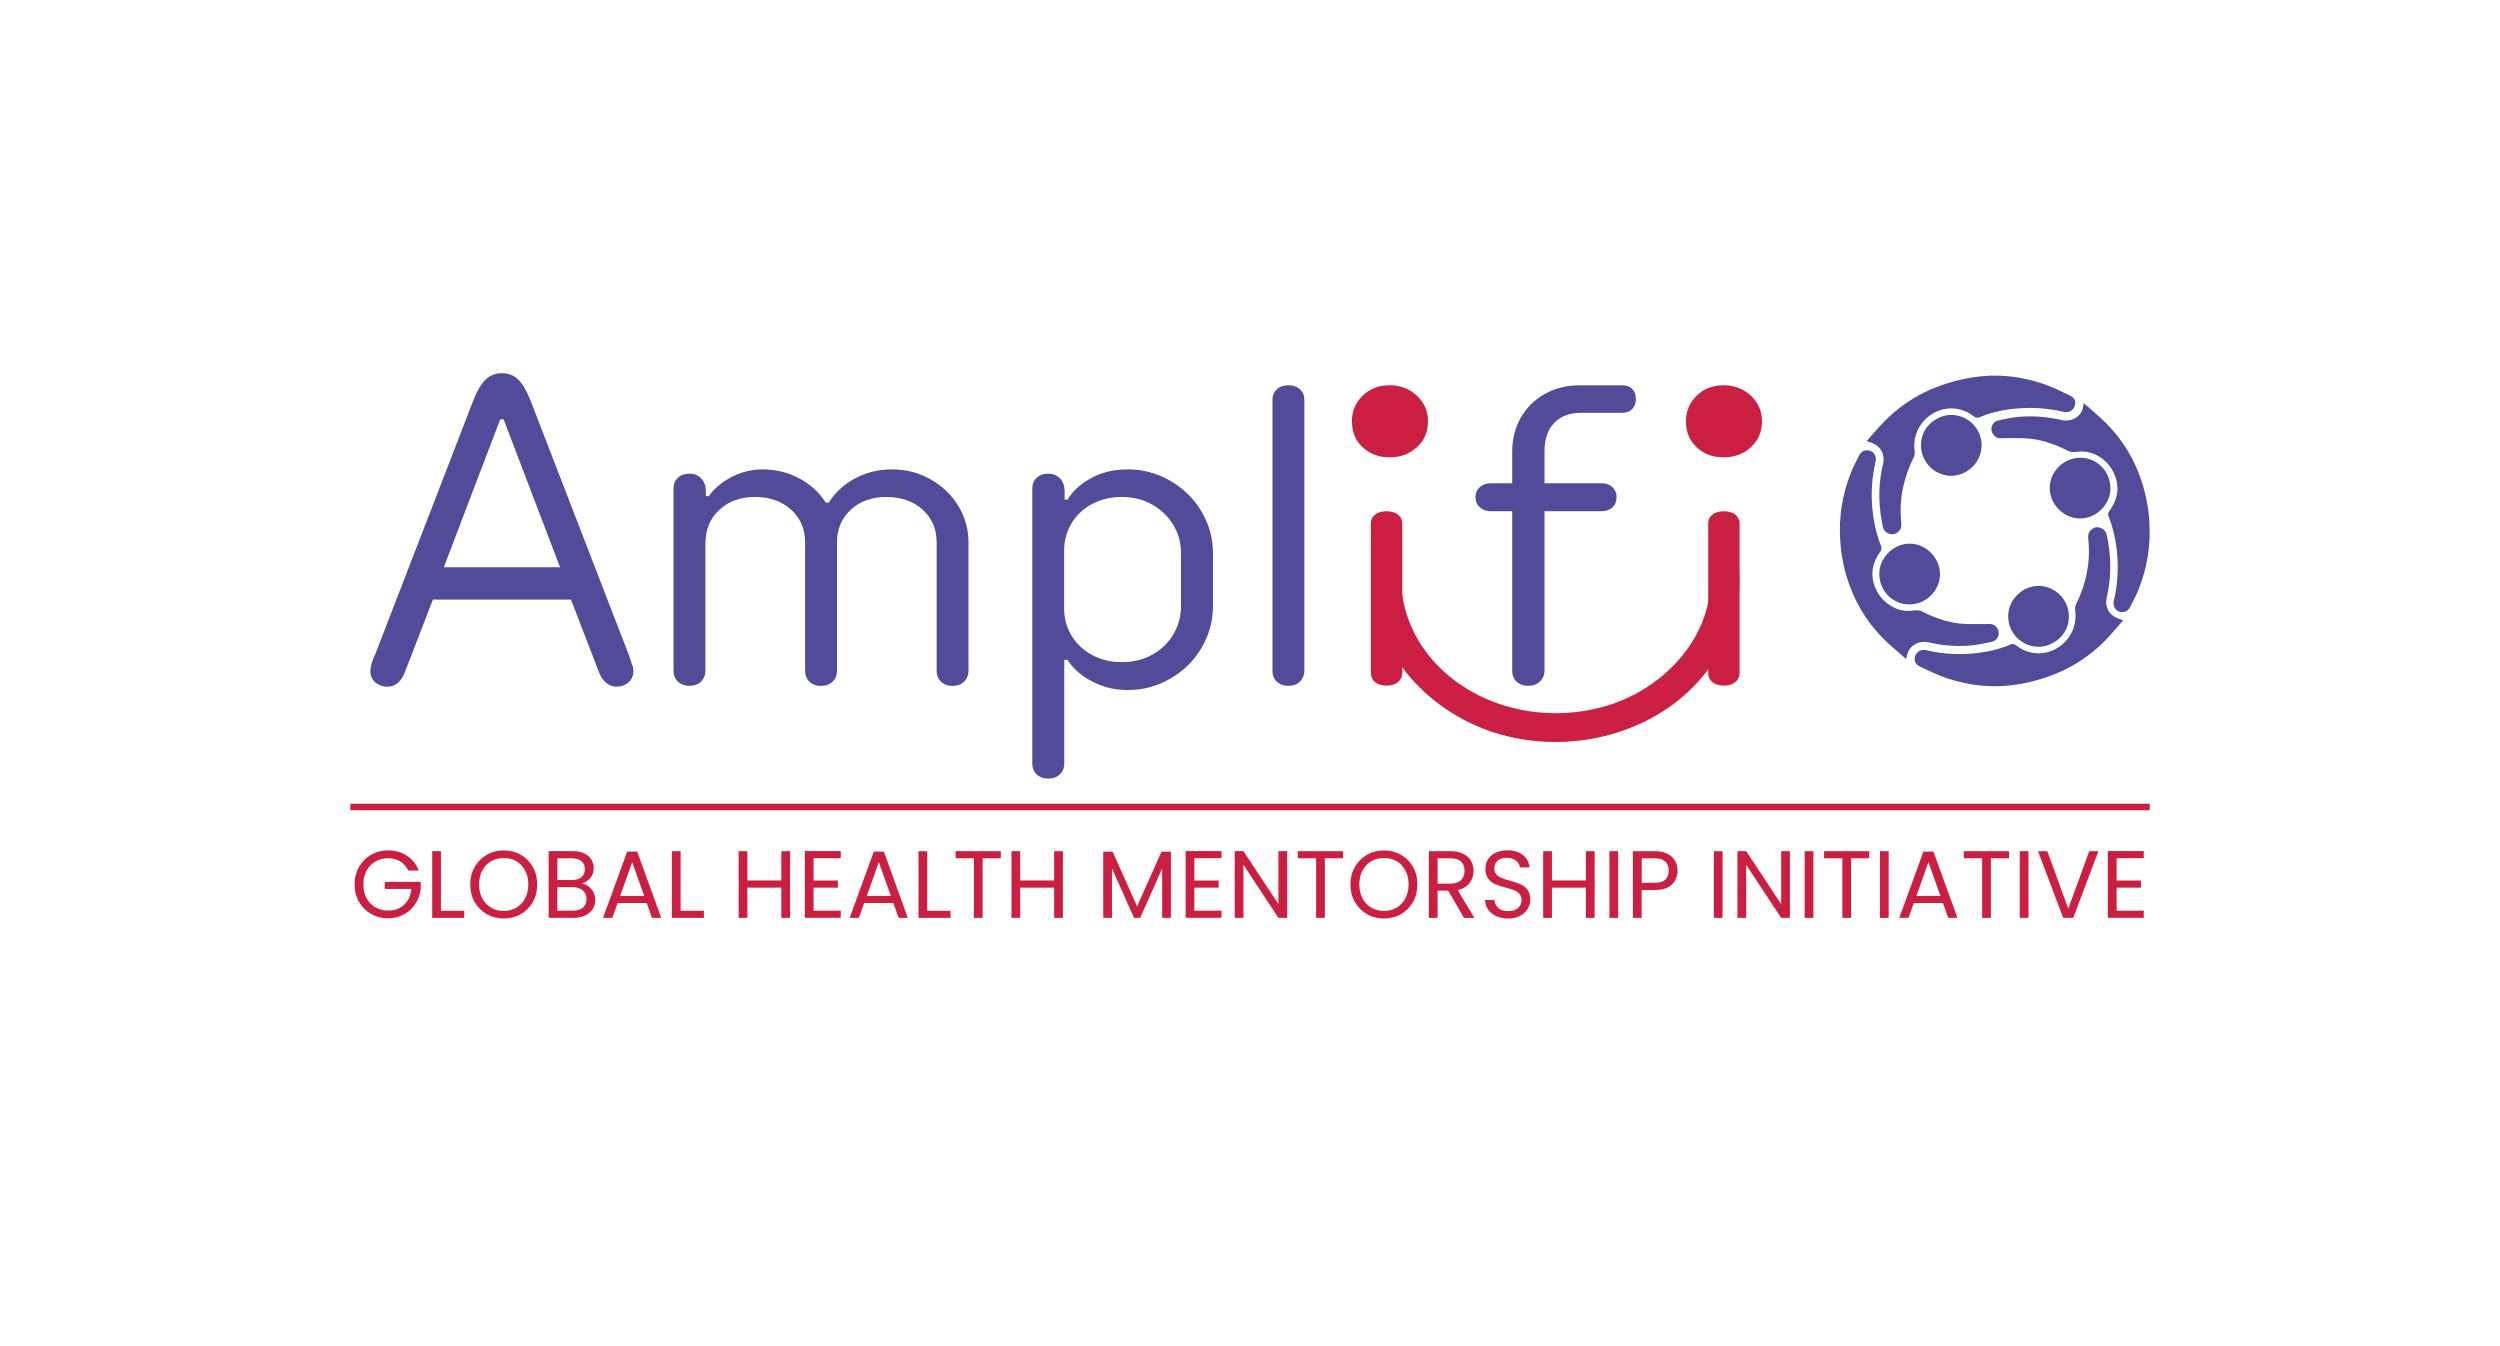<?xml version="1.0" encoding="utf-8"?>
<!-- Generator: Adobe Illustrator 27.5.0, SVG Export Plug-In . SVG Version: 6.00 Build 0)  -->
<svg version="1.1" id="Layer_1" xmlns="http://www.w3.org/2000/svg" xmlns:xlink="http://www.w3.org/1999/xlink" x="0px" y="0px"
	 viewBox="0 0 363.61 195.74" style="enable-background:new 0 0 363.61 195.74;" xml:space="preserve">
<style type="text/css">
	.st0{fill:#514B99;}
	.st1{fill:#CB1F43;}
	.st2{fill:#CB1F42;}
	.st3{fill:none;stroke:#CB1F42;stroke-miterlimit:10;}
	.st4{fill:none;stroke:#CB1F42;stroke-width:0.949;stroke-miterlimit:10;}
</style>
<g>
	<g>
		<path class="st0" d="M308.8,90.23c-0.88,0.99-1.66,1.94-2.51,2.82c-3.51,3.63-7.84,5.65-12.78,6.48
			c-3.53,0.59-6.99,0.23-10.36-0.89c-1.34-0.44-2.61-1.08-3.89-1.69c-0.74-0.35-0.93-0.93-0.69-1.57c0.25-0.65,0.87-0.98,1.63-0.8
			c2.5,0.59,5.02,0.69,7.55,0.38c1.61-0.2,3.19-0.58,4.69-1.23c0.4-0.17,0.62,0.01,0.89,0.21c2.22,1.71,5.29,1.34,7.14-0.72
			c1.15-1.28,1.58-2.83,1.34-4.56c-0.03-0.25,0.03-0.55,0.14-0.78c1.48-2.97,2.13-6.1,1.78-9.42c-0.05-0.51-0.03-0.98,0.37-1.36
			c0.36-0.35,0.79-0.51,1.27-0.37c0.53,0.15,0.92,0.5,1.04,1.06c0.58,2.73,0.72,5.47,0.18,8.23c-0.06,0.33-0.14,0.65-0.2,0.98
			c-0.27,1.32,0.38,2.47,1.64,2.94C308.24,90.02,308.46,90.1,308.8,90.23z"/>
		<path class="st0" d="M300.9,89.72c0.02,2.67-2.42,4.4-4.48,4.35c-2.46-0.06-4.39-2.07-4.34-4.54c0.05-2.39,2.14-4.38,4.53-4.31
			C299.01,85.28,300.95,87.32,300.9,89.72z"/>
		<g>
			<path class="st0" d="M277.24,95.85c-0.87-0.76-1.68-1.44-2.46-2.14c-2.61-2.37-4.54-5.2-5.75-8.51
				c-0.78-2.12-1.24-4.31-1.38-6.58c-0.22-3.43,0.29-6.74,1.58-9.92c0.35-0.87,0.78-1.71,1.22-2.54c0.25-0.47,0.69-0.71,1.23-0.66
				c0.53,0.05,0.92,0.36,1.09,0.87c0.07,0.23,0.08,0.52,0.02,0.76c-0.51,2.21-0.68,4.45-0.48,6.72c0.17,1.97,0.6,3.88,1.33,5.72
				c0.06,0.16-0.02,0.45-0.13,0.61c-0.78,1.08-1.27,2.25-1.17,3.59c0.22,3.08,2.94,5.22,5.39,5.08c0.35-0.02,0.69-0.09,1.03-0.09
				c0.25,0,0.53,0.03,0.75,0.15c1.75,0.91,3.58,1.57,5.54,1.78c1.2,0.13,2.42,0.06,3.64,0.08c0.25,0,0.49-0.04,0.74-0.02
				c0.65,0.03,1.17,0.52,1.26,1.17c0.09,0.6-0.29,1.25-0.91,1.4c-0.88,0.21-1.78,0.4-2.68,0.51c-2.22,0.26-4.41,0.1-6.59-0.4
				c-1.37-0.31-2.69,0.39-3.07,1.61C277.35,95.23,277.32,95.46,277.24,95.85z"/>
			<path class="st0" d="M282.16,83.5c0,2.4-2.03,4.41-4.45,4.41c-2.44,0-4.37-1.95-4.38-4.45c-0.01-2.34,2.07-4.4,4.44-4.39
				C280.13,79.08,282.16,81.13,282.16,83.5z"/>
		</g>
		<g>
			<path class="st0" d="M303.08,58.64c0.87,0.76,1.67,1.44,2.45,2.15c2.6,2.37,4.52,5.22,5.72,8.53c0.77,2.13,1.23,4.32,1.36,6.59
				c0.21,3.43-0.31,6.74-1.61,9.92c-0.35,0.87-0.79,1.7-1.23,2.53c-0.25,0.47-0.69,0.71-1.23,0.66c-0.53-0.05-0.92-0.36-1.08-0.87
				c-0.07-0.23-0.08-0.52-0.02-0.76c0.52-2.21,0.69-4.45,0.5-6.71c-0.17-1.97-0.58-3.88-1.31-5.72c-0.06-0.16,0.02-0.45,0.14-0.61
				c0.78-1.07,1.28-2.25,1.19-3.59c-0.21-3.08-2.92-5.23-5.37-5.09c-0.35,0.02-0.69,0.09-1.03,0.08c-0.25,0-0.53-0.04-0.74-0.15
				c-1.75-0.91-3.58-1.58-5.53-1.79c-1.2-0.13-2.42-0.07-3.64-0.09c-0.25,0-0.49,0.03-0.74,0.02c-0.65-0.03-1.16-0.52-1.26-1.17
				c-0.09-0.6,0.29-1.25,0.92-1.4c0.88-0.21,1.78-0.4,2.68-0.5c2.22-0.25,4.41-0.08,6.59,0.42c1.37,0.32,2.69-0.39,3.07-1.6
				C302.96,59.26,302.99,59.03,303.08,58.64z"/>
			<path class="st0" d="M271.5,64.15c0.88-0.99,1.67-1.94,2.52-2.81c3.52-3.61,7.86-5.62,12.8-6.44c3.53-0.58,6.99-0.21,10.36,0.93
				c1.33,0.45,2.61,1.09,3.88,1.7c0.74,0.36,0.93,0.93,0.68,1.57c-0.25,0.65-0.88,0.98-1.63,0.8c-2.49-0.6-5.01-0.71-7.55-0.41
				c-1.61,0.19-3.19,0.57-4.69,1.21c-0.4,0.17-0.62-0.01-0.89-0.21c-2.22-1.71-5.28-1.36-7.15,0.7c-1.16,1.28-1.59,2.83-1.35,4.55
				c0.03,0.25-0.03,0.55-0.14,0.78c-1.49,2.97-2.15,6.09-1.82,9.41c0.05,0.51,0.03,0.98-0.37,1.36c-0.36,0.35-0.79,0.51-1.27,0.37
				c-0.53-0.15-0.92-0.5-1.04-1.07c-0.58-2.73-0.7-5.48-0.15-8.23c0.06-0.33,0.14-0.65,0.21-0.98c0.27-1.32-0.37-2.47-1.63-2.95
				C272.06,64.35,271.84,64.27,271.5,64.15z"/>
			<path class="st0" d="M279.4,64.68c-0.01-2.67,2.43-4.4,4.49-4.33c2.46,0.07,4.39,2.09,4.32,4.55c-0.06,2.39-2.16,4.37-4.55,4.3
				C281.27,69.13,279.34,67.09,279.4,64.68z"/>
			<path class="st0" d="M298.12,70.97c0.01-2.4,2.04-4.4,4.46-4.39c2.44,0.01,4.36,1.96,4.37,4.46c0.01,2.34-2.08,4.4-4.45,4.37
				C300.13,75.39,298.11,73.34,298.12,70.97z"/>
		</g>
	</g>
	<g>
		<g>
			<path class="st1" d="M248.78,83.61c0.36,8.86-6.49,16.24-14.55,18.87c-8.74,2.85-19,0.82-25.39-5.96
				c-3.29-3.49-5.18-8.08-5.06-12.89c0.06-2.69-4.12-2.69-4.18,0c-0.26,10.77,7.72,19.66,17.61,22.88
				c10.28,3.35,22.61,0.67,29.9-7.51c3.72-4.17,6.09-9.73,5.86-15.38C252.85,80.93,248.67,80.92,248.78,83.61L248.78,83.61z"/>
		</g>
	</g>
	<path class="st0" d="M56.38,99.88c-0.71,0-1.31-0.21-1.79-0.63c-0.48-0.42-0.72-0.98-0.72-1.69c0-0.29,0.08-0.73,0.25-1.32
		c0.08-0.17,0.15-0.32,0.19-0.47c0.04-0.15,0.1-0.28,0.19-0.41l14.42-37.32c0.54-1.34,1.13-2.3,1.76-2.88
		c0.63-0.58,1.4-0.88,2.32-0.88c0.92,0,1.69,0.29,2.32,0.88c0.63,0.59,1.21,1.55,1.76,2.88L91.5,95.36c0.04,0.17,0.1,0.35,0.19,0.56
		c0.08,0.21,0.15,0.42,0.19,0.63c0.08,0.17,0.15,0.34,0.19,0.5c0.04,0.17,0.06,0.34,0.06,0.5c0,0.71-0.24,1.28-0.72,1.69
		c-0.48,0.42-1.08,0.63-1.79,0.63c-0.54,0-1.04-0.19-1.47-0.56c-0.44-0.38-0.78-0.9-1.04-1.57l-4.7-12.17l-0.38-1.57L73.25,61h-0.5
		l-8.78,23.02l-0.38,1.57l-4.7,12.17c-0.25,0.67-0.6,1.19-1.03,1.57C57.42,99.69,56.92,99.88,56.38,99.88z M60.14,87.21l2.07-4.7
		h21.76l1.94,4.7H60.14z"/>
	<path class="st0" d="M100.28,99.75c-0.46,0-0.87-0.09-1.22-0.28c-0.36-0.19-0.63-0.45-0.82-0.78c-0.19-0.33-0.28-0.71-0.28-1.13
		V71.03c0-0.63,0.21-1.14,0.63-1.54c0.42-0.4,0.98-0.6,1.69-0.6c0.5,0,0.93,0.12,1.28,0.35c0.35,0.23,0.63,0.53,0.82,0.91
		c0.19,0.38,0.28,0.82,0.28,1.32v3.2l-1.94-2.51h2.38c0.79-1.13,1.9-2.06,3.32-2.79c1.42-0.73,2.93-1.1,4.52-1.1
		c1.92,0,3.7,0.44,5.33,1.32c1.63,0.88,2.91,2.05,3.83,3.51h0.44c0.96-1.51,2.25-2.69,3.86-3.54c1.61-0.86,3.4-1.29,5.36-1.29
		c2.01,0,3.87,0.48,5.58,1.44c1.71,0.96,3.06,2.26,4.05,3.89c0.98,1.63,1.47,3.39,1.47,5.27v18.69c0,0.63-0.21,1.15-0.63,1.57
		c-0.42,0.42-0.98,0.63-1.69,0.63c-0.46,0-0.87-0.09-1.22-0.28c-0.35-0.19-0.63-0.45-0.81-0.78c-0.19-0.33-0.28-0.71-0.28-1.13
		V78.87c0-1.92-0.68-3.5-2.04-4.74c-1.36-1.23-3.13-1.85-5.3-1.85c-2.09,0-3.81,0.62-5.14,1.85c-1.34,1.23-2.01,2.81-2.01,4.74
		v18.69c0,0.63-0.21,1.15-0.63,1.57c-0.42,0.42-0.98,0.63-1.69,0.63c-0.46,0-0.87-0.09-1.22-0.28c-0.36-0.19-0.63-0.45-0.82-0.78
		c-0.19-0.33-0.28-0.71-0.28-1.13V78.87c0-1.92-0.68-3.5-2.04-4.74c-1.36-1.23-3.1-1.85-5.24-1.85c-2.13,0-3.87,0.63-5.21,1.88
		c-1.34,1.25-2.01,2.88-2.01,4.89v18.5c0,0.63-0.21,1.15-0.63,1.57C101.56,99.54,100.99,99.75,100.28,99.75z"/>
	<path class="st0" d="M152.46,113.24c-0.46,0-0.87-0.09-1.22-0.28c-0.36-0.19-0.63-0.45-0.82-0.78c-0.19-0.34-0.28-0.71-0.28-1.13
		V71.03c0-0.63,0.21-1.14,0.63-1.54c0.42-0.4,0.98-0.6,1.69-0.6c0.5,0,0.93,0.12,1.29,0.35c0.35,0.23,0.63,0.53,0.81,0.91
		c0.19,0.38,0.28,0.79,0.28,1.25v2.7l-1.94-1.44h2.38c0.67-1.17,1.78-2.19,3.32-3.07c1.55-0.88,3.37-1.32,5.46-1.32
		c2.17,0,4.22,0.55,6.15,1.66c1.92,1.11,3.44,2.6,4.55,4.48c1.11,1.88,1.66,3.91,1.66,6.08v7.65c0,2.17-0.56,4.2-1.66,6.08
		c-1.11,1.88-2.62,3.38-4.55,4.48c-1.92,1.11-3.97,1.66-6.15,1.66c-1.59,0-3.04-0.28-4.36-0.85c-1.32-0.56-2.41-1.27-3.29-2.13
		c-0.88-0.86-1.44-1.75-1.69-2.67l2.45,1.26h-2.38v15.05c0,0.67-0.21,1.2-0.63,1.6S153.17,113.24,152.46,113.24z M163.12,96.3
		c1.67,0,3.16-0.35,4.45-1.07c1.3-0.71,2.32-1.69,3.07-2.95c0.75-1.26,1.13-2.63,1.13-4.14V80.5c0-1.55-0.38-2.94-1.13-4.17
		c-0.75-1.23-1.78-2.22-3.07-2.95c-1.3-0.73-2.78-1.1-4.45-1.1c-1.59,0-3.02,0.35-4.3,1.03c-1.28,0.69-2.27,1.63-2.98,2.82
		c-0.71,1.19-1.07,2.52-1.07,3.98v8.34c0,1.46,0.35,2.79,1.07,3.98c0.71,1.19,1.7,2.13,2.98,2.82
		C160.1,95.96,161.53,96.3,163.12,96.3z"/>
	<path class="st0" d="M187.39,99.75c-0.46,0-0.87-0.09-1.22-0.28c-0.36-0.19-0.63-0.45-0.82-0.78c-0.19-0.33-0.28-0.71-0.28-1.13
		V58.17c0-0.63,0.21-1.14,0.63-1.54c0.42-0.4,0.98-0.6,1.69-0.6c0.46,0,0.87,0.09,1.22,0.28s0.63,0.44,0.82,0.75
		c0.19,0.31,0.28,0.68,0.28,1.1v39.39c0,0.63-0.21,1.15-0.63,1.57C188.66,99.54,188.1,99.75,187.39,99.75z"/>
	<path class="st0" d="M216.8,74.35c-0.63,0-1.15-0.19-1.57-0.56c-0.42-0.38-0.63-0.88-0.63-1.5c0-0.59,0.21-1.07,0.63-1.44
		c0.42-0.38,0.94-0.56,1.57-0.56h16.12c0.67,0,1.2,0.19,1.6,0.56c0.4,0.38,0.6,0.86,0.6,1.44c0,0.63-0.2,1.13-0.6,1.5
		c-0.4,0.38-0.93,0.56-1.6,0.56H216.8z M222.26,99.75c-0.46,0-0.87-0.09-1.22-0.28c-0.36-0.19-0.63-0.45-0.82-0.78
		c-0.19-0.33-0.28-0.71-0.28-1.13V65.7c0-1.84,0.42-3.49,1.25-4.96c0.84-1.46,2.01-2.61,3.51-3.45c1.51-0.84,3.2-1.25,5.08-1.25
		h6.15c0.63,0,1.12,0.18,1.47,0.53c0.35,0.36,0.53,0.85,0.53,1.47c0,0.59-0.18,1.07-0.53,1.44c-0.35,0.38-0.85,0.56-1.47,0.56h-5.96
		c-1.67,0-2.98,0.49-3.92,1.47c-0.94,0.98-1.41,2.37-1.41,4.17v31.86c0,0.63-0.22,1.15-0.66,1.57
		C223.54,99.54,222.97,99.75,222.26,99.75z"/>
	<g>
		<path class="st2" d="M202.1,66.52c-1.55,0-2.85-0.49-3.9-1.46s-1.57-2.23-1.57-3.79c0-1.47,0.53-2.72,1.57-3.73
			c1.05-1.01,2.35-1.51,3.9-1.51c1.55,0,2.87,0.51,3.96,1.51c1.09,1.01,1.63,2.25,1.63,3.73c0,1.55-0.54,2.82-1.63,3.79
			C204.97,66.04,203.65,66.52,202.1,66.52z M250.68,66.52c-1.55,0-2.85-0.49-3.9-1.46s-1.57-2.23-1.57-3.79
			c0-1.47,0.53-2.72,1.57-3.73c1.05-1.01,2.35-1.51,3.9-1.51c1.55,0,2.87,0.51,3.96,1.51c1.09,1.01,1.63,2.25,1.63,3.73
			c0,1.55-0.54,2.82-1.63,3.79C253.55,66.04,252.23,66.52,250.68,66.52z"/>
		<path class="st2" d="M201.67,99.72c-0.45,0-0.85-0.08-1.2-0.23c-0.35-0.15-0.62-0.37-0.8-0.64c-0.18-0.27-0.28-0.58-0.28-0.93
			V76.11c0-0.52,0.2-0.94,0.62-1.26c0.41-0.33,0.96-0.49,1.66-0.49c0.45,0,0.85,0.08,1.2,0.23c0.35,0.15,0.62,0.36,0.8,0.62
			c0.18,0.26,0.28,0.56,0.28,0.9v21.81c0,0.52-0.21,0.95-0.62,1.29C202.92,99.55,202.37,99.72,201.67,99.72z"/>
		<path class="st2" d="M250.73,99.72c-0.45,0-0.85-0.08-1.2-0.23c-0.35-0.15-0.62-0.37-0.8-0.64c-0.18-0.27-0.28-0.58-0.28-0.93
			V76.11c0-0.52,0.2-0.94,0.62-1.26c0.41-0.33,0.96-0.49,1.66-0.49c0.45,0,0.85,0.08,1.2,0.23c0.35,0.15,0.62,0.36,0.8,0.62
			c0.18,0.26,0.28,0.56,0.28,0.9v21.81c0,0.52-0.21,0.95-0.62,1.29C251.98,99.55,251.43,99.72,250.73,99.72z"/>
	</g>
	<g>
		<path class="st2" d="M59.38,126.61c-0.27-0.57-0.66-1-1.17-1.31c-0.51-0.31-1.1-0.47-1.78-0.47s-1.29,0.16-1.83,0.47
			c-0.54,0.31-0.97,0.76-1.28,1.33c-0.31,0.58-0.47,1.25-0.47,2.01c0,0.76,0.15,1.43,0.47,2c0.31,0.58,0.74,1.02,1.28,1.33
			s1.15,0.47,1.83,0.47c0.95,0,1.73-0.28,2.34-0.85s0.97-1.33,1.07-2.3h-3.87v-1.03h5.22v0.97c-0.07,0.8-0.32,1.53-0.75,2.19
			s-0.99,1.19-1.68,1.57s-1.47,0.58-2.32,0.58c-0.9,0-1.72-0.21-2.46-0.63c-0.74-0.42-1.33-1.01-1.76-1.76
			c-0.43-0.75-0.65-1.6-0.65-2.55s0.22-1.8,0.65-2.55c0.43-0.76,1.02-1.34,1.76-1.77c0.74-0.42,1.56-0.63,2.46-0.63
			c1.03,0,1.94,0.25,2.73,0.77c0.79,0.51,1.37,1.23,1.73,2.16H59.38z"/>
		<path class="st2" d="M64.12,132.47h3.4v1.03h-4.66v-9.7h1.27V132.47z"/>
		<path class="st2" d="M70.8,132.96c-0.74-0.42-1.33-1.01-1.76-1.77c-0.43-0.76-0.65-1.61-0.65-2.55s0.22-1.8,0.65-2.55
			c0.43-0.76,1.02-1.34,1.76-1.77c0.74-0.42,1.56-0.63,2.46-0.63c0.91,0,1.73,0.21,2.48,0.63c0.74,0.42,1.33,1.01,1.75,1.76
			c0.43,0.75,0.64,1.6,0.64,2.56c0,0.96-0.21,1.81-0.64,2.56s-1.01,1.34-1.75,1.76c-0.74,0.42-1.57,0.63-2.48,0.63
			C72.36,133.59,71.54,133.38,70.8,132.96z M75.09,132.02c0.54-0.32,0.97-0.77,1.28-1.35c0.31-0.58,0.47-1.26,0.47-2.03
			c0-0.78-0.16-1.46-0.47-2.04c-0.31-0.58-0.74-1.03-1.27-1.34c-0.54-0.32-1.15-0.47-1.84-0.47s-1.3,0.16-1.84,0.47
			c-0.54,0.32-0.96,0.76-1.27,1.34c-0.31,0.58-0.47,1.26-0.47,2.04c0,0.77,0.15,1.45,0.47,2.03c0.31,0.58,0.74,1.03,1.28,1.35
			s1.15,0.47,1.83,0.47S74.55,132.34,75.09,132.02z"/>
		<path class="st2" d="M85.62,128.93c0.29,0.23,0.52,0.52,0.7,0.86c0.17,0.34,0.26,0.71,0.26,1.1c0,0.49-0.12,0.93-0.38,1.33
			c-0.25,0.39-0.61,0.71-1.09,0.93c-0.48,0.23-1.04,0.34-1.69,0.34H79.8v-9.7h3.48c0.66,0,1.22,0.11,1.68,0.33
			c0.46,0.22,0.81,0.51,1.04,0.88c0.23,0.37,0.35,0.79,0.35,1.25c0,0.58-0.16,1.05-0.47,1.43c-0.31,0.38-0.72,0.65-1.23,0.81
			C85.01,128.56,85.33,128.7,85.62,128.93z M81.07,127.99h2.13c0.59,0,1.05-0.14,1.38-0.42c0.32-0.28,0.49-0.66,0.49-1.15
			c0-0.49-0.16-0.88-0.49-1.16c-0.33-0.28-0.79-0.42-1.41-0.42h-2.1V127.99z M84.78,132.01c0.35-0.3,0.53-0.71,0.53-1.24
			c0-0.54-0.19-0.96-0.56-1.27c-0.37-0.31-0.87-0.47-1.49-0.47h-2.2v3.42h2.24C83.94,132.45,84.43,132.31,84.78,132.01z"/>
		<path class="st2" d="M94.06,131.34h-4.23l-0.78,2.16h-1.34l3.51-9.64h1.46l3.49,9.64h-1.34L94.06,131.34z M93.7,130.31l-1.75-4.9
			l-1.75,4.9H93.7z"/>
		<path class="st2" d="M98.98,132.47h3.4v1.03h-4.66v-9.7h1.27V132.47z"/>
		<path class="st2" d="M114.91,123.8v9.7h-1.27v-4.4h-4.94v4.4h-1.27v-9.7h1.27v4.26h4.94v-4.26H114.91z"/>
		<path class="st2" d="M118.33,124.83v3.24h3.53v1.04h-3.53v3.34h3.95v1.04h-5.22v-9.71h5.22v1.04H118.33z"/>
		<path class="st2" d="M129.93,131.34h-4.23l-0.78,2.16h-1.34l3.51-9.64h1.46l3.49,9.64h-1.34L129.93,131.34z M129.57,130.31
			l-1.75-4.9l-1.75,4.9H129.57z"/>
		<path class="st2" d="M134.85,132.47h3.4v1.03h-4.66v-9.7h1.27V132.47z"/>
		<path class="st2" d="M145.56,123.8v1.03h-2.64v8.67h-1.27v-8.67h-2.66v-1.03H145.56z"/>
		<path class="st2" d="M154.59,123.8v9.7h-1.27v-4.4h-4.94v4.4h-1.27v-9.7h1.27v4.26h4.94v-4.26H154.59z"/>
		<path class="st2" d="M170.3,123.87v9.63h-1.27v-7.18l-3.2,7.18h-0.89l-3.21-7.19v7.19h-1.27v-9.63h1.36l3.56,7.96l3.56-7.96H170.3
			z"/>
		<path class="st2" d="M173.71,124.83v3.24h3.53v1.04h-3.53v3.34h3.95v1.04h-5.22v-9.71h5.22v1.04H173.71z"/>
		<path class="st2" d="M187.21,133.5h-1.27l-5.09-7.72v7.72h-1.27v-9.71h1.27l5.09,7.71v-7.71h1.27V133.5z"/>
		<path class="st2" d="M195.33,123.8v1.03h-2.64v8.67h-1.27v-8.67h-2.66v-1.03H195.33z"/>
		<path class="st2" d="M198.82,132.96c-0.74-0.42-1.33-1.01-1.76-1.77c-0.43-0.76-0.65-1.61-0.65-2.55s0.22-1.8,0.65-2.55
			c0.43-0.76,1.02-1.34,1.76-1.77c0.74-0.42,1.56-0.63,2.46-0.63c0.91,0,1.73,0.21,2.48,0.63c0.74,0.42,1.33,1.01,1.75,1.76
			c0.43,0.75,0.64,1.6,0.64,2.56c0,0.96-0.21,1.81-0.64,2.56s-1.01,1.34-1.75,1.76c-0.74,0.42-1.57,0.63-2.48,0.63
			C200.39,133.59,199.57,133.38,198.82,132.96z M203.12,132.02c0.54-0.32,0.97-0.77,1.28-1.35c0.31-0.58,0.47-1.26,0.47-2.03
			c0-0.78-0.16-1.46-0.47-2.04c-0.31-0.58-0.74-1.03-1.27-1.34c-0.54-0.32-1.15-0.47-1.84-0.47s-1.3,0.16-1.84,0.47
			c-0.54,0.32-0.96,0.76-1.27,1.34c-0.31,0.58-0.47,1.26-0.47,2.04c0,0.77,0.15,1.45,0.47,2.03c0.31,0.58,0.74,1.03,1.28,1.35
			s1.15,0.47,1.83,0.47S202.57,132.34,203.12,132.02z"/>
		<path class="st2" d="M212.93,133.5l-2.31-3.97h-1.53v3.97h-1.27v-9.7h3.13c0.73,0,1.35,0.12,1.86,0.38
			c0.51,0.25,0.88,0.59,1.13,1.02s0.38,0.91,0.38,1.46c0,0.67-0.19,1.26-0.58,1.77c-0.39,0.51-0.96,0.85-1.73,1.02l2.44,4.06H212.93
			z M209.09,128.52h1.86c0.69,0,1.2-0.17,1.54-0.51s0.52-0.79,0.52-1.36c0-0.58-0.17-1.02-0.51-1.34c-0.34-0.32-0.86-0.47-1.55-0.47
			h-1.86V128.52z"/>
		<path class="st2" d="M217.64,133.25c-0.51-0.23-0.9-0.54-1.19-0.95s-0.44-0.87-0.45-1.4h1.35c0.05,0.45,0.23,0.84,0.56,1.15
			c0.33,0.31,0.81,0.47,1.44,0.47c0.6,0,1.08-0.15,1.43-0.45c0.35-0.3,0.52-0.69,0.52-1.16c0-0.37-0.1-0.67-0.31-0.9
			c-0.2-0.23-0.46-0.41-0.77-0.53c-0.31-0.12-0.72-0.25-1.24-0.39c-0.64-0.17-1.15-0.33-1.54-0.5s-0.71-0.43-0.99-0.79
			c-0.27-0.36-0.41-0.84-0.41-1.44c0-0.53,0.13-1,0.4-1.41c0.27-0.41,0.65-0.72,1.13-0.95c0.49-0.22,1.05-0.33,1.68-0.33
			c0.91,0,1.65,0.23,2.23,0.68c0.58,0.45,0.91,1.06,0.98,1.81h-1.39c-0.05-0.37-0.24-0.7-0.58-0.98c-0.34-0.28-0.8-0.42-1.36-0.42
			c-0.53,0-0.96,0.14-1.29,0.41c-0.33,0.27-0.5,0.66-0.5,1.15c0,0.35,0.1,0.64,0.3,0.86s0.45,0.39,0.74,0.51
			c0.29,0.12,0.7,0.25,1.23,0.4c0.64,0.18,1.15,0.35,1.54,0.52s0.72,0.44,1,0.79s0.42,0.84,0.42,1.45c0,0.47-0.12,0.92-0.38,1.34
			c-0.25,0.42-0.62,0.76-1.11,1.02s-1.07,0.39-1.74,0.39C218.72,133.59,218.15,133.48,217.64,133.25z"/>
		<path class="st2" d="M231.93,123.8v9.7h-1.27v-4.4h-4.94v4.4h-1.27v-9.7h1.27v4.26h4.94v-4.26H231.93z"/>
		<path class="st2" d="M235.35,123.8v9.7h-1.27v-9.7H235.35z"/>
		<path class="st2" d="M243.16,128.65c-0.55,0.53-1.39,0.8-2.53,0.8h-1.86v4.05h-1.27v-9.7h3.13c1.09,0,1.93,0.26,2.5,0.79
			c0.57,0.53,0.86,1.21,0.86,2.05C243.99,127.44,243.71,128.11,243.16,128.65z M242.2,127.95c0.33-0.31,0.5-0.74,0.5-1.31
			c0-1.2-0.69-1.8-2.06-1.8h-1.86v3.56h1.86C241.34,128.4,241.86,128.25,242.2,127.95z"/>
		<path class="st2" d="M250.54,123.8v9.7h-1.27v-9.7H250.54z"/>
		<path class="st2" d="M260.33,133.5h-1.27l-5.09-7.72v7.72h-1.27v-9.71h1.27l5.09,7.71v-7.71h1.27V133.5z"/>
		<path class="st2" d="M263.75,123.8v9.7h-1.27v-9.7H263.75z"/>
		<path class="st2" d="M271.87,123.8v1.03h-2.64v8.67h-1.27v-8.67h-2.66v-1.03H271.87z"/>
		<path class="st2" d="M274.7,123.8v9.7h-1.27v-9.7H274.7z"/>
		<path class="st2" d="M282.59,131.34h-4.23l-0.78,2.16h-1.34l3.51-9.64h1.46l3.49,9.64h-1.34L282.59,131.34z M282.23,130.31
			l-1.75-4.9l-1.75,4.9H282.23z"/>
		<path class="st2" d="M292.2,123.8v1.03h-2.64v8.67h-1.27v-8.67h-2.66v-1.03H292.2z"/>
		<path class="st2" d="M295.03,123.8v9.7h-1.27v-9.7H295.03z"/>
		<path class="st2" d="M305.2,123.8l-3.66,9.7h-1.46l-3.66-9.7h1.35l3.05,8.36l3.05-8.36H305.2z"/>
		<path class="st2" d="M307.85,124.83v3.24h3.54v1.04h-3.54v3.34h3.95v1.04h-5.22v-9.71h5.22v1.04H307.85z"/>
	</g>
	<line class="st4" x1="50.96" y1="117.37" x2="312.66" y2="117.37"/>
</g>
</svg>
